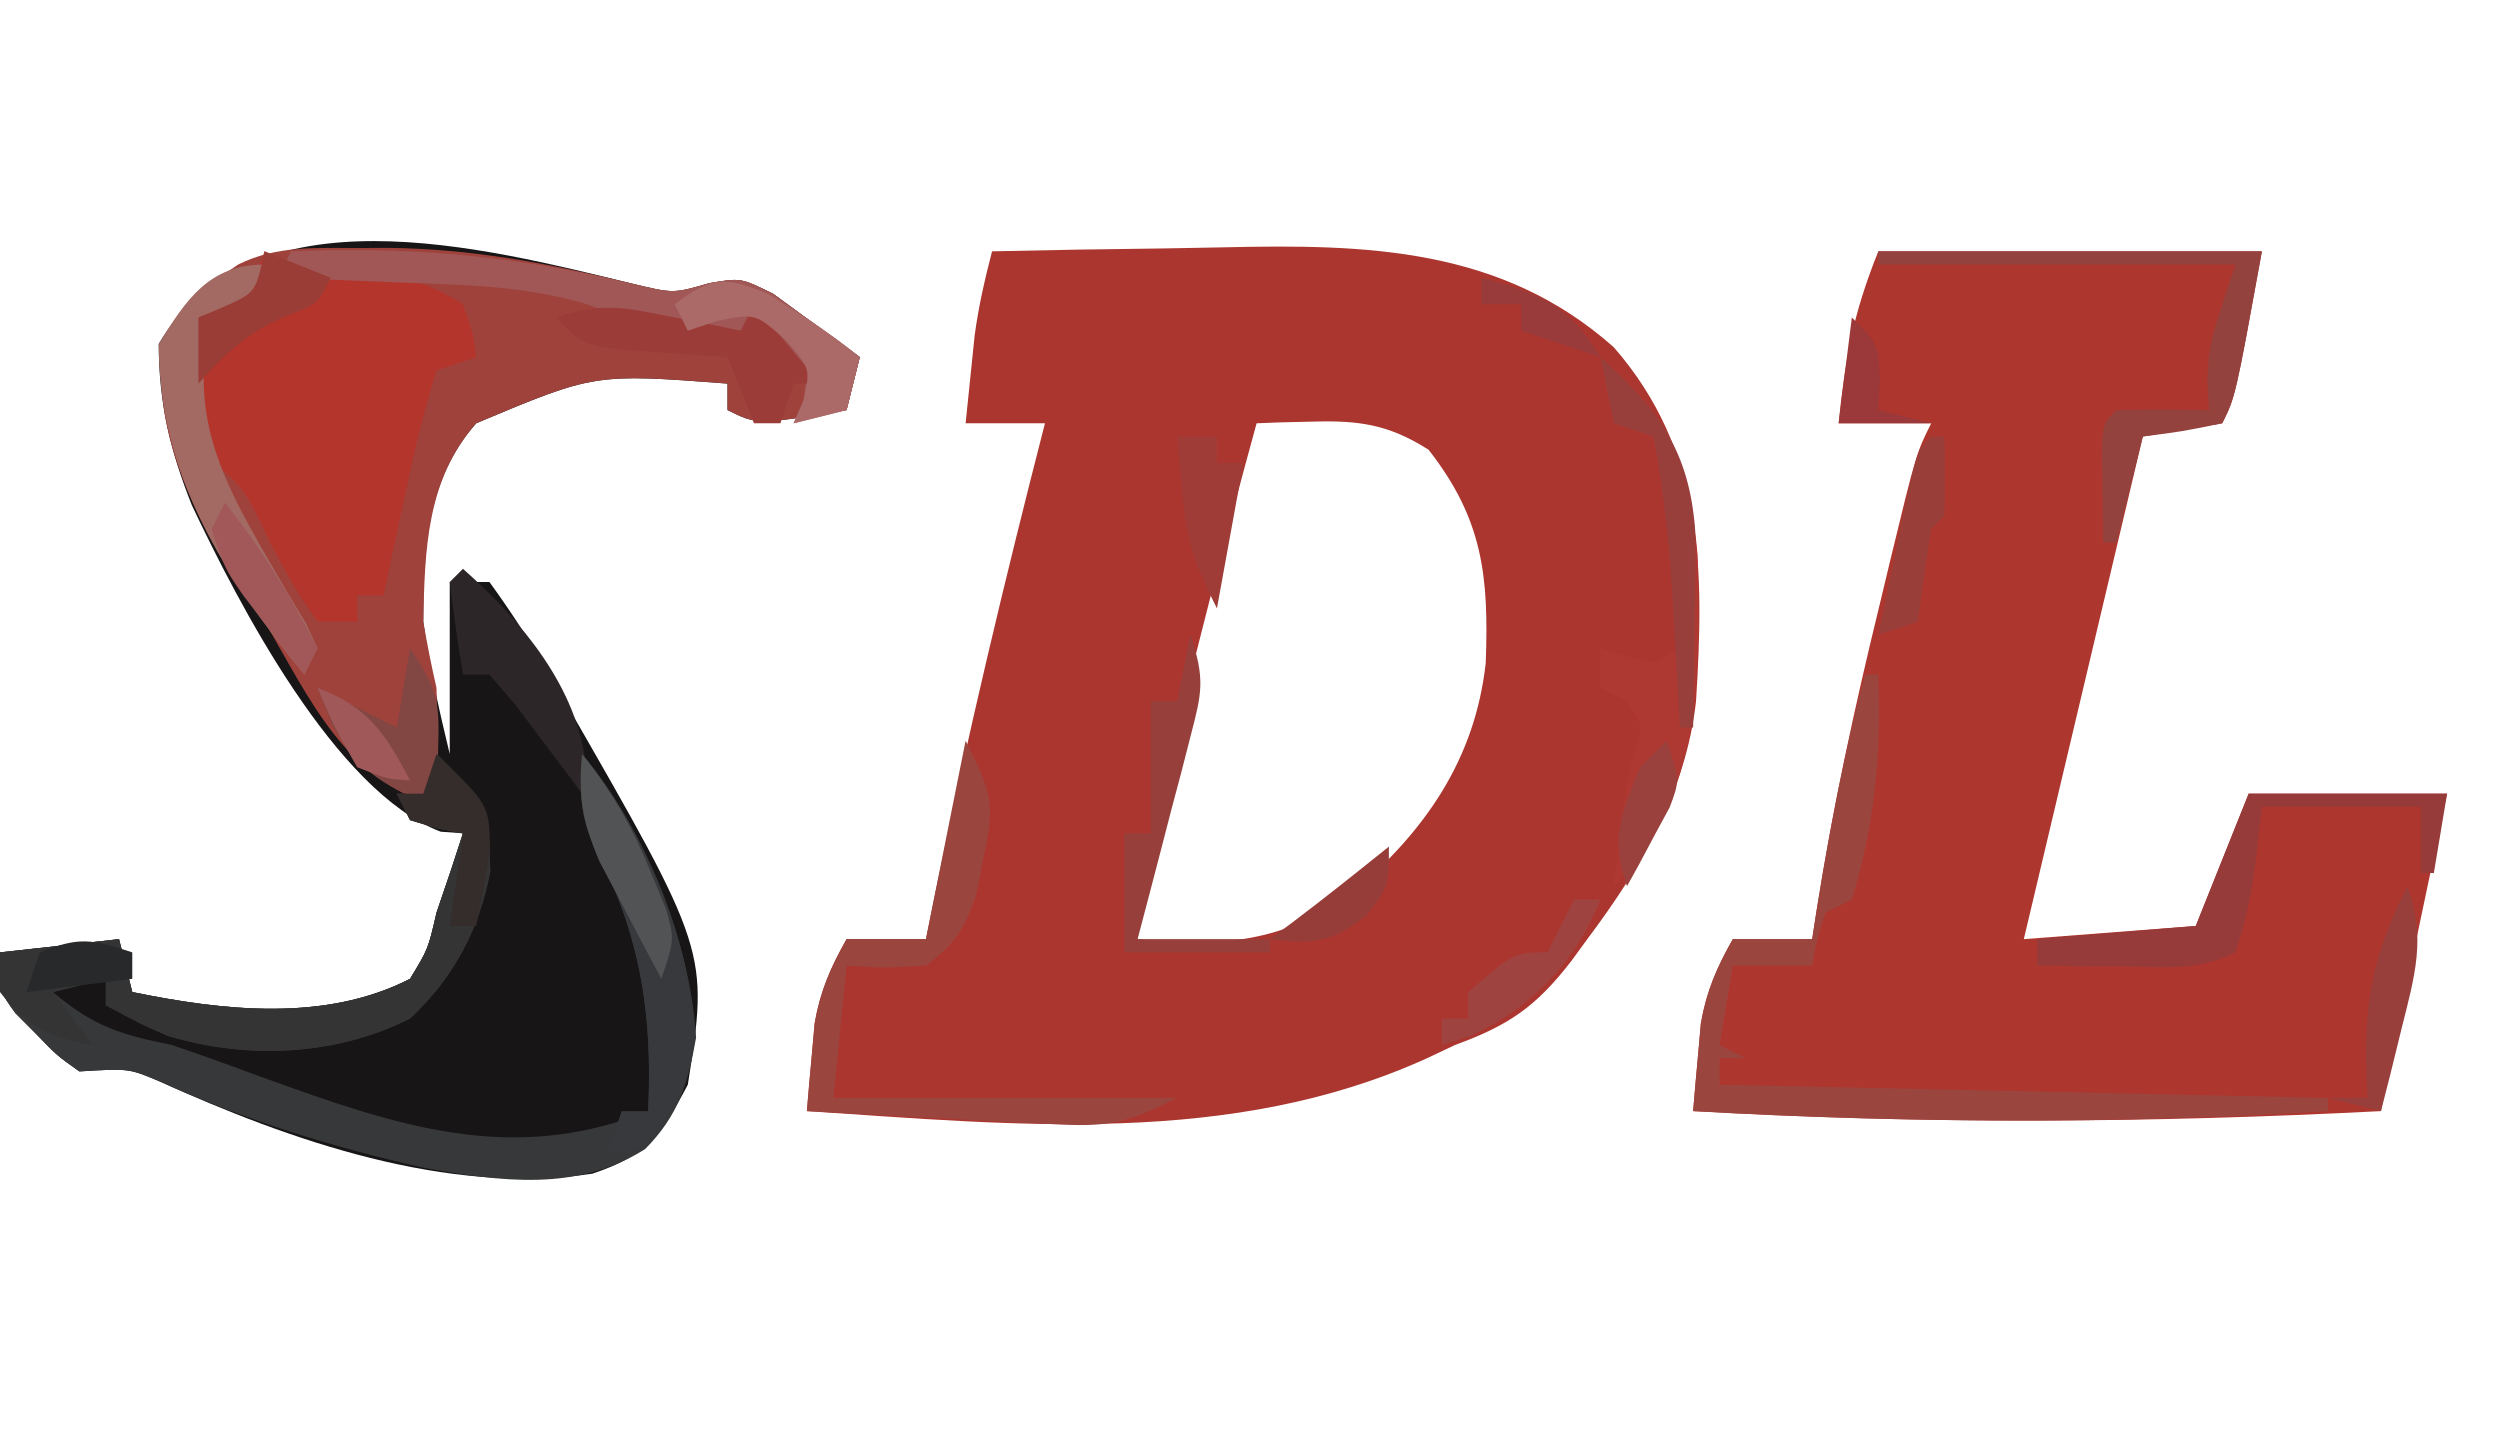 <?xml version="1.0" encoding="UTF-8"?>
<svg version="1.1" xmlns="http://www.w3.org/2000/svg" width="189" height="110">
<path d="M0 0 C4.356 -0.1 8.711 -0.172 13.068 -0.22 C14.545 -0.24 16.022 -0.267 17.498 -0.302 C28.302 -0.551 38.502 -0.296 47 7.25 C53.846 15.098 53.844 24.07 53.22 34.013 C52.466 40.817 49.043 46.61 45 52 C44.608 52.536 44.216 53.072 43.812 53.625 C41.127 57.116 39.061 58.517 35 60 C34.303 60.33 33.605 60.66 32.887 61 C18.088 67.729 1.77 66.049 -14 65 C-13.885 63.582 -13.757 62.166 -13.625 60.75 C-13.555 59.961 -13.486 59.172 -13.414 58.359 C-12.985 55.914 -12.214 54.152 -11 52 C-9.02 52 -7.04 52 -5 52 C-4.769 50.86 -4.539 49.721 -4.301 48.547 C-1.852 36.611 0.966 24.8 4 13 C2.02 13 0.04 13 -2 13 C-1.858 11.583 -1.711 10.166 -1.562 8.75 C-1.481 7.961 -1.4 7.172 -1.316 6.359 C-1.023 4.174 -0.552 2.131 0 0 Z M20 13 C17.604 21.716 15.363 30.461 13.25 39.25 C13.027 40.167 12.805 41.084 12.575 42.028 C12.37 42.89 12.165 43.752 11.953 44.641 C11.769 45.409 11.585 46.178 11.396 46.97 C10.904 49.146 10.904 49.146 11 52 C17.421 52.592 21.927 52.305 27.25 48.484 C32.763 43.808 36.508 38.404 37.32 31.133 C37.567 24.545 37.101 20.24 33 15 C30.006 13.097 27.765 12.772 24.25 12.875 C23.051 12.902 23.051 12.902 21.828 12.93 C20.923 12.964 20.923 12.964 20 13 Z " fill="#AB362F" transform="translate(75,19)"/>
<path d="M0 0 C9.57 0 19.14 0 29 0 C27 11 27 11 26 13 C24.02 13.33 22.04 13.66 20 14 C17.03 26.54 14.06 39.08 11 52 C17.435 51.505 17.435 51.505 24 51 C25.32 47.7 26.64 44.4 28 41 C32.95 41 37.9 41 43 41 C42.723 42.314 42.446 43.627 42.16 44.98 C41.794 46.716 41.428 48.452 41.062 50.188 C40.789 51.484 40.789 51.484 40.51 52.807 C40.333 53.648 40.155 54.489 39.973 55.355 C39.81 56.125 39.648 56.895 39.481 57.688 C38.974 60.123 38.485 62.561 38 65 C20.589 65.9 3.407 66.004 -14 65 C-13.885 63.582 -13.757 62.166 -13.625 60.75 C-13.555 59.961 -13.486 59.172 -13.414 58.359 C-12.985 55.914 -12.214 54.152 -11 52 C-9.02 52 -7.04 52 -5 52 C-4.891 51.286 -4.782 50.572 -4.67 49.836 C-3.44 42.085 -1.802 34.496 0.062 26.875 C0.331 25.754 0.6 24.632 0.877 23.477 C2.863 15.273 2.863 15.273 4 13 C1.69 13 -0.62 13 -3 13 C-2.49 7.989 -1.915 4.788 0 0 Z " fill="#AD362E" transform="translate(142,19)"/>
<path d="M0 0 C3.12 0.755 3.12 0.755 5.832 -0.035 C8.207 -0.441 8.207 -0.441 10.664 0.773 C11.83 1.626 11.83 1.626 13.02 2.496 C13.81 3.062 14.6 3.628 15.414 4.211 C16.302 4.878 16.302 4.878 17.207 5.559 C16.877 6.879 16.547 8.199 16.207 9.559 C9.457 10.684 9.457 10.684 7.207 9.559 C7.207 8.899 7.207 8.239 7.207 7.559 C-2.84 6.792 -2.84 6.792 -11.793 10.559 C-15.538 14.821 -15.825 20.08 -15.793 25.559 C-15.328 28.979 -14.61 32.196 -13.793 35.559 C-13.793 31.269 -13.793 26.979 -13.793 22.559 C-12.803 22.559 -11.813 22.559 -10.793 22.559 C-9.169 24.785 -7.786 26.93 -6.418 29.309 C-6.021 29.984 -5.624 30.66 -5.215 31.356 C5.786 50.474 5.786 50.474 4.207 60.559 C2.202 64.362 1.052 65.951 -3.012 67.289 C-13.963 68.955 -25.883 64.79 -35.777 60.293 C-38.062 59.33 -38.062 59.33 -41.793 59.559 C-43.496 58.352 -43.496 58.352 -45.043 56.746 C-45.564 56.224 -46.085 55.702 -46.621 55.164 C-47.793 53.559 -47.793 53.559 -47.793 50.559 C-43.338 50.064 -43.338 50.064 -38.793 49.559 C-38.463 50.879 -38.133 52.199 -37.793 53.559 C-30.922 54.968 -23.222 55.851 -16.793 52.559 C-15.425 50.307 -15.425 50.307 -14.793 47.559 C-14.422 46.465 -14.05 45.372 -13.668 44.246 C-13.379 43.359 -13.09 42.472 -12.793 41.559 C-13.35 41.517 -13.907 41.476 -14.48 41.434 C-22.429 38.426 -29.773 24.173 -33.293 16.746 C-34.935 12.603 -35.793 9.037 -35.793 4.559 C-28.802 -7.352 -11.238 -2.74 0 0 Z " fill="#171516" transform="translate(47.793,21.441)"/>
<path d="M0 0 C0.707 -0.004 1.415 -0.008 2.144 -0.012 C8.534 0.057 14.413 1.182 20.605 2.691 C23.725 3.447 23.725 3.447 26.438 2.656 C28.812 2.25 28.812 2.25 31.27 3.465 C32.435 4.318 32.435 4.318 33.625 5.188 C34.415 5.753 35.205 6.319 36.02 6.902 C36.611 7.347 37.203 7.792 37.812 8.25 C37.483 9.57 37.153 10.89 36.812 12.25 C30.062 13.375 30.062 13.375 27.812 12.25 C27.812 11.59 27.812 10.93 27.812 10.25 C17.765 9.483 17.765 9.483 8.812 13.25 C5.061 17.519 4.931 22.777 4.812 28.25 C5.099 29.925 5.43 31.594 5.812 33.25 C5.904 36.252 5.871 39.248 5.812 42.25 C-1.22 40.02 -3.614 34.326 -7.188 28.25 C-8.102 26.894 -9.018 25.54 -9.938 24.188 C-13.003 19.254 -15.523 13.469 -14.91 7.59 C-13.891 4.289 -11.984 3.16 -9.188 1.25 C-6.233 -0.227 -3.239 0.016 0 0 Z " fill="#A0423C" transform="translate(27.188,18.75)"/>
<path d="M0 0 C0.66 0.33 1.32 0.66 2 1 C4.234 1.272 6.468 1.445 8.711 1.621 C11.174 2.029 12.886 2.68 15 4 C15.75 6.125 15.75 6.125 16 8 C15.01 8.33 14.02 8.66 13 9 C12.119 11.879 11.419 14.626 10.812 17.562 C10.635 18.369 10.458 19.175 10.275 20.006 C9.839 22.001 9.418 24 9 26 C8.34 26 7.68 26 7 26 C7 26.66 7 27.32 7 28 C6.01 28 5.02 28 4 28 C2.246 25.41 2.246 25.41 0.438 22.062 C-1.561 17.815 -1.561 17.815 -5 15 C-6.433 10.82 -5.808 7.978 -4 4 C-3.01 3.67 -2.02 3.34 -1 3 C-0.67 2.01 -0.34 1.02 0 0 Z " fill="#B3352C" transform="translate(20,19)"/>
<path d="M0 0 C3.145 3.05 3.991 4.417 4.062 8.875 C3.238 13.273 1.278 16.937 -2 20 C-7.617 22.827 -14.247 23.118 -20.27 21.324 C-22.188 20.5 -22.188 20.5 -25 19 C-25 18.34 -25 17.68 -25 17 C-26.32 17.33 -27.64 17.66 -29 18 C-25.97 20.581 -23.846 21.233 -20 22 C-17.719 22.782 -15.448 23.597 -13.188 24.438 C-3.179 28.048 5.611 31.156 16 27 C16.355 19.554 15.386 13.559 11.906 6.91 C10.768 4.51 10.854 2.623 11 0 C15.745 5.734 19.149 13.974 19.625 21.438 C19.014 24.918 18.306 27.304 15.781 29.863 C10.656 33.134 4.799 32.324 -0.922 31.293 C-7.853 29.729 -14.505 27.68 -20.984 24.734 C-23.269 23.772 -23.269 23.772 -27 24 C-28.703 22.793 -28.703 22.793 -30.25 21.188 C-30.771 20.665 -31.292 20.143 -31.828 19.605 C-33 18 -33 18 -33 15 C-28.545 14.505 -28.545 14.505 -24 14 C-23.67 15.32 -23.34 16.64 -23 18 C-16.129 19.409 -8.429 20.293 -2 17 C-0.632 14.749 -0.632 14.749 0 12 C0.371 10.907 0.743 9.814 1.125 8.688 C1.414 7.801 1.702 6.914 2 6 C1.041 5.814 1.041 5.814 0.062 5.625 C-0.958 5.316 -0.958 5.316 -2 5 C-2.33 4.34 -2.66 3.68 -3 3 C-2.34 3 -1.68 3 -1 3 C-0.67 2.01 -0.34 1.02 0 0 Z " fill="#373839" transform="translate(33,57)"/>
<path d="M0 0 C3.145 3.05 3.991 4.417 4.062 8.875 C3.238 13.273 1.278 16.937 -2 20 C-7.617 22.827 -14.247 23.118 -20.27 21.324 C-22.188 20.5 -22.188 20.5 -25 19 C-25 18.34 -25 17.68 -25 17 C-26.32 17.33 -27.64 17.66 -29 18 C-28.01 19.32 -27.02 20.64 -26 22 C-29.235 21.442 -30.979 20.628 -33 18 C-33 17.01 -33 16.02 -33 15 C-28.545 14.505 -28.545 14.505 -24 14 C-23.67 15.32 -23.34 16.64 -23 18 C-16.129 19.409 -8.429 20.293 -2 17 C-0.632 14.749 -0.632 14.749 0 12 C0.371 10.907 0.743 9.814 1.125 8.688 C1.414 7.801 1.702 6.914 2 6 C1.041 5.814 1.041 5.814 0.062 5.625 C-0.958 5.316 -0.958 5.316 -2 5 C-2.33 4.34 -2.66 3.68 -3 3 C-2.34 3 -1.68 3 -1 3 C-0.67 2.01 -0.34 1.02 0 0 Z " fill="#343435" transform="translate(33,57)"/>
<path d="M0 0 C0.33 0 0.66 0 1 0 C1.252 5.792 0.727 11.436 -1 17 C-1.66 17.33 -2.32 17.66 -3 18 C-3.652 20.025 -3.652 20.025 -4 22 C-5.98 22 -7.96 22 -10 22 C-10.33 23.98 -10.66 25.96 -11 28 C-10.34 28.33 -9.68 28.66 -9 29 C-9.66 29 -10.32 29 -11 29 C-11 29.66 -11 30.32 -11 31 C4.18 31.33 19.36 31.66 35 32 C35 32.33 35 32.66 35 33 C18.92 34.01 3.084 33.897 -13 33 C-12.885 31.582 -12.757 30.166 -12.625 28.75 C-12.555 27.961 -12.486 27.172 -12.414 26.359 C-11.985 23.914 -11.214 22.152 -10 20 C-8.02 20 -6.04 20 -4 20 C-3.879 19.227 -3.758 18.453 -3.633 17.656 C-2.671 11.681 -1.573 5.844 0 0 Z " fill="#9B453F" transform="translate(141,51)"/>
<path d="M0 0 C9.086 -0.378 16.927 0.329 25.723 2.441 C28.903 3.197 28.903 3.197 31.633 2.406 C34 2 34 2 36.457 3.215 C37.623 4.068 37.623 4.068 38.812 4.938 C39.603 5.503 40.393 6.069 41.207 6.652 C41.799 7.097 42.39 7.542 43 8 C42.67 9.32 42.34 10.64 42 12 C40.68 12.33 39.36 12.66 38 13 C38.248 12.422 38.495 11.845 38.75 11.25 C38.833 10.508 38.915 9.765 39 9 C37.146 6.729 37.146 6.729 35 5 C34.67 5.33 34.34 5.66 34 6 C32.145 5.949 32.145 5.949 29.812 5.688 C29.056 5.609 28.299 5.53 27.52 5.449 C25 5 25 5 22.348 3.996 C17.779 2.637 13.368 2.537 8.625 2.375 C7.698 2.336 6.771 2.298 5.816 2.258 C3.544 2.164 1.273 2.078 -1 2 C-0.67 1.34 -0.34 0.68 0 0 Z " fill="#A15755" transform="translate(22,19)"/>
<path d="M0 0 C5.138 4.597 6.753 8.093 7.336 14.953 C7.365 16.385 7.378 17.818 7.375 19.25 C7.375 19.997 7.375 20.744 7.375 21.514 C7.233 28.383 6.018 34.982 1 40 C1.88 32.455 1.88 32.455 2.625 29.625 C3.208 27.885 3.208 27.885 2 26 C1.34 25.67 0.68 25.34 0 25 C0 24.01 0 23.02 0 22 C0.619 22.186 1.238 22.371 1.875 22.562 C4.042 23.237 4.042 23.237 6 22 C5.501 16.631 4.978 11.308 4 6 C3.01 5.67 2.02 5.34 1 5 C0.67 3.35 0.34 1.7 0 0 Z " fill="#AE3832" transform="translate(121,27)"/>
<path d="M0 0 C2.086 4.172 2.219 4.802 1.312 9.062 C1.059 10.348 1.059 10.348 0.801 11.66 C-0.078 14.227 -0.833 15.388 -3 17 C-6.188 17.188 -6.188 17.188 -9 17 C-9.33 20.3 -9.66 23.6 -10 27 C-1.42 27 7.16 27 16 27 C11.939 29.031 10.69 29.207 6.359 28.977 C5.289 28.925 4.22 28.873 3.117 28.82 C2.006 28.756 0.895 28.691 -0.25 28.625 C-1.377 28.568 -2.503 28.512 -3.664 28.453 C-6.443 28.312 -9.222 28.16 -12 28 C-11.885 26.582 -11.757 25.166 -11.625 23.75 C-11.555 22.961 -11.486 22.172 -11.414 21.359 C-10.985 18.914 -10.214 17.152 -9 15 C-7.02 15 -5.04 15 -3 15 C-2.01 10.05 -1.02 5.1 0 0 Z " fill="#9B453F" transform="translate(73,56)"/>
<path d="M0 0 C4.95 0 9.9 0 15 0 C14.67 1.98 14.34 3.96 14 6 C13.67 6 13.34 6 13 6 C13 4.35 13 2.7 13 1 C9.04 1 5.08 1 1 1 C0.856 2.258 0.711 3.516 0.562 4.812 C0.263 7.427 -0.158 9.474 -1 12 C-3.884 13.442 -6.417 13.094 -9.625 13.062 C-10.814 13.053 -12.002 13.044 -13.227 13.035 C-14.142 13.024 -15.057 13.012 -16 13 C-16 12.34 -16 11.68 -16 11 C-10.06 10.505 -10.06 10.505 -4 10 C-2.68 6.7 -1.36 3.4 0 0 Z " fill="#963A3A" transform="translate(170,60)"/>
<path d="M0 0 C-0.33 0.99 -0.66 1.98 -1 3 C-1.99 3.33 -2.98 3.66 -4 4 C-6.127 12.333 -2.272 17.809 1.812 24.938 C2.252 25.668 2.692 26.399 3.145 27.152 C3.568 28.067 3.568 28.067 4 29 C3.67 29.66 3.34 30.32 3 31 C-3.06 23.586 -8 15.84 -8 6 C-5.926 2.639 -4.186 0 0 0 Z " fill="#A26A63" transform="translate(20,20)"/>
<path d="M0 0 C9.57 0 19.14 0 29 0 C27 11 27 11 26 13 C22.938 13.625 22.938 13.625 20 14 C19.34 16.64 18.68 19.28 18 22 C17.67 22 17.34 22 17 22 C16.973 20.521 16.954 19.042 16.938 17.562 C16.926 16.739 16.914 15.915 16.902 15.066 C17 13 17 13 18 12 C20.333 11.959 22.667 11.958 25 12 C24.959 11.299 24.918 10.598 24.875 9.875 C25 7 25 7 27 1 C18.09 1 9.18 1 0 1 C0 0.67 0 0.34 0 0 Z " fill="#94423E" transform="translate(142,19)"/>
<path d="M0 0 C4.756 5.747 8.191 14.008 8.562 21.5 C7.922 25.483 6.921 27.251 4 30 C3.34 30 2.68 30 2 30 C2.33 29.01 2.66 28.02 3 27 C3.66 27 4.32 27 5 27 C5.355 19.554 4.386 13.559 0.906 6.91 C-0.232 4.51 -0.146 2.623 0 0 Z " fill="#38393C" transform="translate(44,57)"/>
<path d="M0 0 C1.491 0.292 1.491 0.292 3.012 0.59 C4.151 0.824 4.151 0.824 5.312 1.062 C5.643 0.403 5.973 -0.258 6.312 -0.938 C7.963 1.042 9.613 3.022 11.312 5.062 C10.652 5.062 9.992 5.062 9.312 5.062 C8.982 6.053 8.652 7.043 8.312 8.062 C7.652 8.062 6.992 8.062 6.312 8.062 C5.652 6.412 4.992 4.763 4.312 3.062 C3.542 3.014 2.771 2.965 1.977 2.914 C0.472 2.802 0.472 2.802 -1.062 2.688 C-2.559 2.583 -2.559 2.583 -4.086 2.477 C-6.688 2.062 -6.688 2.062 -8.688 0.062 C-5.212 -1.096 -3.551 -0.71 0 0 Z " fill="#9C3C39" transform="translate(50.688,23.938)"/>
<path d="M0 0 C1.115 3.344 0.871 4.348 0.004 7.668 C-0.225 8.561 -0.454 9.453 -0.689 10.373 C-0.936 11.302 -1.183 12.231 -1.438 13.188 C-1.68 14.128 -1.923 15.068 -2.174 16.037 C-2.775 18.36 -3.387 20.68 -4 23 C-0.7 23 2.6 23 6 23 C6 23.33 6 23.66 6 24 C2.37 24 -1.26 24 -5 24 C-5 21.03 -5 18.06 -5 15 C-4.34 15 -3.68 15 -3 15 C-3 11.7 -3 8.4 -3 5 C-2.34 5 -1.68 5 -1 5 C-0.67 3.35 -0.34 1.7 0 0 Z " fill="#97403B" transform="translate(90,48)"/>
<path d="M0 0 C4.43 3.937 8.685 8.973 9.312 15 C9.158 15.99 9.158 15.99 9 17 C8.588 16.443 8.175 15.886 7.75 15.312 C7.173 14.549 6.595 13.786 6 13 C4.979 11.639 4.979 11.639 3.938 10.25 C3.298 9.508 2.659 8.765 2 8 C1.34 8 0.68 8 0 8 C-0.381 5.674 -0.713 3.339 -1 1 C-0.67 0.67 -0.34 0.34 0 0 Z " fill="#2D2629" transform="translate(35,43)"/>
<path d="M0 0 C2.136 3.204 2.231 4.019 2.125 7.688 C2.107 8.496 2.089 9.304 2.07 10.137 C2.036 11.059 2.036 11.059 2 12 C-1.933 10.427 -3.691 9.526 -5.875 5.812 C-6.246 4.884 -6.617 3.956 -7 3 C-5 4 -3 5 -1 6 C-0.67 4.02 -0.34 2.04 0 0 Z " fill="#834743" transform="translate(31,49)"/>
<path d="M0 0 C2.469 1.492 4.759 3.002 7 4.812 C6.67 6.133 6.34 7.452 6 8.812 C4.68 9.143 3.36 9.473 2 9.812 C2.248 9.235 2.495 8.658 2.75 8.062 C3.269 5.653 3.269 5.653 1.375 3.5 C-0.892 1.502 -0.892 1.502 -3.75 2.062 C-4.864 2.434 -4.864 2.434 -6 2.812 C-6.33 2.152 -6.66 1.492 -7 0.812 C-4.138 -1.279 -3.382 -1.339 0 0 Z " fill="#AB6A68" transform="translate(58,22.188)"/>
<path d="M0 0 C4.379 3.918 6.709 7.09 7.155 13.078 C7.196 15.347 7.175 17.606 7.125 19.875 C7.116 20.659 7.107 21.442 7.098 22.25 C7.074 24.167 7.038 26.083 7 28 C6.67 28 6.34 28 6 28 C5.939 26.915 5.879 25.829 5.816 24.711 C5.732 23.266 5.647 21.82 5.562 20.375 C5.523 19.662 5.484 18.949 5.443 18.215 C5.197 14.082 4.765 10.077 4 6 C3.01 5.67 2.02 5.34 1 5 C0.67 3.35 0.34 1.7 0 0 Z " fill="#993F3B" transform="translate(121,27)"/>
<path d="M0 0 C0.99 0 1.98 0 3 0 C3 0.66 3 1.32 3 2 C3.66 2 4.32 2 5 2 C4.34 5.63 3.68 9.26 3 13 C1.263 9.526 0.699 7.924 0.375 4.25 C0.3 3.451 0.225 2.652 0.148 1.828 C0.099 1.225 0.05 0.622 0 0 Z " fill="#A03C38" transform="translate(89,33)"/>
<path d="M0 0 C3.977 3.856 3.977 3.856 4.043 7.113 C3.78 9.089 3.397 11.047 3 13 C2.34 13 1.68 13 1 13 C1.33 10.69 1.66 8.38 2 6 C1.361 5.876 0.721 5.753 0.062 5.625 C-0.618 5.419 -1.299 5.213 -2 5 C-2.33 4.34 -2.66 3.68 -3 3 C-2.34 3 -1.68 3 -1 3 C-0.67 2.01 -0.34 1.02 0 0 Z " fill="#352D2C" transform="translate(33,57)"/>
<path d="M0 0 C2.322 2.876 3.866 5.638 5.25 9.062 C5.606 9.92 5.962 10.777 6.328 11.66 C7 14 7 14 6 17 C4.988 15.111 3.991 13.213 3 11.312 C2.443 10.257 1.886 9.201 1.312 8.113 C0.033 5.078 -0.289 3.24 0 0 Z " fill="#515355" transform="translate(44,57)"/>
<path d="M0 0 C1.447 3.872 0.544 6.823 -0.438 10.75 C-0.725 11.92 -1.012 13.091 -1.309 14.297 C-1.651 15.635 -1.651 15.635 -2 17 C-3.32 16.67 -4.64 16.34 -6 16 C-5.01 16 -4.02 16 -3 16 C-3.052 15.147 -3.052 15.147 -3.105 14.277 C-3.302 8.663 -2.555 5.003 0 0 Z " fill="#993F3B" transform="translate(182,67)"/>
<path d="M0 0 C0.66 0 1.32 0 2 0 C0.054 4.777 -3.144 8.134 -7.812 10.312 C-8.895 10.653 -8.895 10.653 -10 11 C-10 10.34 -10 9.68 -10 9 C-9.34 9 -8.68 9 -8 9 C-8 8.34 -8 7.68 -8 7 C-4.538 4 -4.538 4 -2 4 C-1.34 2.68 -0.68 1.36 0 0 Z " fill="#9F4341" transform="translate(119,68)"/>
<path d="M0 0 C0.33 0 0.66 0 1 0 C1.043 2 1.041 4 1 6 C0.67 6.33 0.34 6.66 0 7 C-0.368 9.328 -0.702 11.662 -1 14 C-1.99 14.33 -2.98 14.66 -4 15 C-3.525 12.687 -3.045 10.374 -2.562 8.062 C-2.296 6.775 -2.029 5.487 -1.754 4.16 C-1 1 -1 1 0 0 Z " fill="#9A3E3A" transform="translate(146,33)"/>
<path d="M0 0 C2.475 0.99 2.475 0.99 5 2 C4 4 4 4 1.688 4.875 C-1.289 6.121 -2.86 7.622 -5 10 C-5 8.35 -5 6.7 -5 5 C-4.361 4.732 -3.721 4.464 -3.062 4.188 C-0.669 3.113 -0.669 3.113 0 0 Z " fill="#9A3D36" transform="translate(20,19)"/>
<path d="M0 0 C2.774 3.467 4.959 7.064 7 11 C6.67 11.66 6.34 12.32 6 13 C5.016 11.733 4.038 10.461 3.062 9.188 C2.517 8.48 1.972 7.772 1.41 7.043 C0 5 0 5 -1 2 C-0.67 1.34 -0.34 0.68 0 0 Z " fill="#A25859" transform="translate(17,38)"/>
<path d="M0 0 C1 3 1 3 0.223 5.043 C-0.16 5.751 -0.543 6.458 -0.938 7.188 C-1.318 7.903 -1.698 8.618 -2.09 9.355 C-2.54 10.17 -2.54 10.17 -3 11 C-4.267 7.198 -3.475 5.649 -2 2 C-1.34 1.34 -0.68 0.68 0 0 Z " fill="#9A413D" transform="translate(126,56)"/>
<path d="M0 0 C2 2 2 2 2.125 4.625 C2.084 5.409 2.042 6.192 2 7 C3.32 7.33 4.64 7.66 6 8 C3.69 8 1.38 8 -1 8 C-0.67 5.36 -0.34 2.72 0 0 Z " fill="#9B3839" transform="translate(140,24)"/>
<path d="M0 0 C0 3 0 3 -1.688 5.188 C-4.396 7.311 -5.647 7.373 -9 7 C-8.165 6.381 -8.165 6.381 -7.312 5.75 C-4.838 3.877 -2.416 1.947 0 0 Z " fill="#963D39" transform="translate(105,64)"/>
<path d="M0 0 C0 0.66 0 1.32 0 2 C-2.64 2.33 -5.28 2.66 -8 3 C-7.67 2.01 -7.34 1.02 -7 0 C-4.056 -1.178 -3.1 -1.033 0 0 Z " fill="#28292A" transform="translate(10,72)"/>
<path d="M0 0 C4.355 1.161 6.646 2.077 9 6 C7.02 5.34 5.04 4.68 3 4 C3 3.34 3 2.68 3 2 C2.01 2 1.02 2 0 2 C0 1.34 0 0.68 0 0 Z " fill="#9A3B3B" transform="translate(112,21)"/>
<path d="M0 0 C3.829 1.453 5.121 3.429 7 7 C5.188 6.875 5.188 6.875 3 6 C1.25 2.938 1.25 2.938 0 0 Z " fill="#A05958" transform="translate(24,52)"/>
<path d="" fill="#FFFFFF" transform="translate(0,0)"/>
<path d="" fill="#FFFFFF" transform="translate(0,0)"/>
<path d="" fill="#FFFFFF" transform="translate(0,0)"/>
<path d="" fill="#FFFFFF" transform="translate(0,0)"/>
<path d="" fill="#FFFFFF" transform="translate(0,0)"/>
<path d="" fill="#FFFFFF" transform="translate(0,0)"/>
<path d="" fill="#FFFFFF" transform="translate(0,0)"/>
<path d="" fill="#FFFFFF" transform="translate(0,0)"/>
<path d="" fill="#FFFFFF" transform="translate(0,0)"/>
<path d="" fill="#FFFFFF" transform="translate(0,0)"/>
<path d="" fill="#FFFFFF" transform="translate(0,0)"/>
<path d="" fill="#FFFFFF" transform="translate(0,0)"/>
<path d="" fill="#FFFFFF" transform="translate(0,0)"/>
<path d="" fill="#FFFFFF" transform="translate(0,0)"/>
<path d="" fill="#FFFFFF" transform="translate(0,0)"/>
<path d="" fill="#FFFFFF" transform="translate(0,0)"/>
<path d="" fill="#FFFFFF" transform="translate(0,0)"/>
<path d="" fill="#FFFFFF" transform="translate(0,0)"/>
<path d="" fill="#FFFFFF" transform="translate(0,0)"/>
<path d="" fill="#FFFFFF" transform="translate(0,0)"/>
<path d="" fill="#FFFFFF" transform="translate(0,0)"/>
<path d="" fill="#FFFFFF" transform="translate(0,0)"/>
<path d="" fill="#FFFFFF" transform="translate(0,0)"/>
<path d="" fill="#FFFFFF" transform="translate(0,0)"/>
<path d="" fill="#FFFFFF" transform="translate(0,0)"/>
<path d="" fill="#FFFFFF" transform="translate(0,0)"/>
<path d="" fill="#FFFFFF" transform="translate(0,0)"/>
<path d="" fill="#FFFFFF" transform="translate(0,0)"/>
<path d="" fill="#FFFFFF" transform="translate(0,0)"/>
<path d="" fill="#FFFFFF" transform="translate(0,0)"/>
<path d="" fill="#FFFFFF" transform="translate(0,0)"/>
<path d="" fill="#FFFFFF" transform="translate(0,0)"/>
<path d="" fill="#FFFFFF" transform="translate(0,0)"/>
<path d="" fill="#FFFFFF" transform="translate(0,0)"/>
<path d="" fill="#FFFFFF" transform="translate(0,0)"/>
<path d="" fill="#00FFFF" transform="translate(0,0)"/>
<path d="" fill="#FFFFFF" transform="translate(0,0)"/>
<path d="" fill="#FFFFFF" transform="translate(0,0)"/>
<path d="" fill="#FFFFFF" transform="translate(0,0)"/>
<path d="" fill="#FFFFFF" transform="translate(0,0)"/>
<path d="" fill="#FFFFFF" transform="translate(0,0)"/>
<path d="" fill="#FFFFFF" transform="translate(0,0)"/>
<path d="" fill="#FFFFFF" transform="translate(0,0)"/>
<path d="" fill="#FFFFFF" transform="translate(0,0)"/>
<path d="" fill="#FFFFFF" transform="translate(0,0)"/>
<path d="" fill="#FFFFFF" transform="translate(0,0)"/>
<path d="" fill="#FFFFFF" transform="translate(0,0)"/>
<path d="" fill="#FFFFFF" transform="translate(0,0)"/>
<path d="" fill="#FFFFFF" transform="translate(0,0)"/>
<path d="" fill="#FFFFFF" transform="translate(0,0)"/>
<path d="" fill="#FFFFFF" transform="translate(0,0)"/>
<path d="" fill="#FFFFFF" transform="translate(0,0)"/>
<path d="" fill="#FFFFFF" transform="translate(0,0)"/>
<path d="" fill="#FFFFFF" transform="translate(0,0)"/>
<path d="" fill="#FFFFFF" transform="translate(0,0)"/>
<path d="" fill="#FFFFFF" transform="translate(0,0)"/>
<path d="" fill="#FFFFFF" transform="translate(0,0)"/>
<path d="" fill="#FFFFFF" transform="translate(0,0)"/>
<path d="" fill="#FFFFFF" transform="translate(0,0)"/>
<path d="" fill="#FFFFFF" transform="translate(0,0)"/>
<path d="" fill="#FFFFFF" transform="translate(0,0)"/>
<path d="" fill="#FFFFFF" transform="translate(0,0)"/>
<path d="" fill="#FFFFFF" transform="translate(0,0)"/>
<path d="" fill="#FFFFFF" transform="translate(0,0)"/>
<path d="" fill="#FFFFFF" transform="translate(0,0)"/>
<path d="" fill="#FFFFFF" transform="translate(0,0)"/>
<path d="" fill="#FFFFFF" transform="translate(0,0)"/>
<path d="" fill="#FFFFFF" transform="translate(0,0)"/>
</svg>
